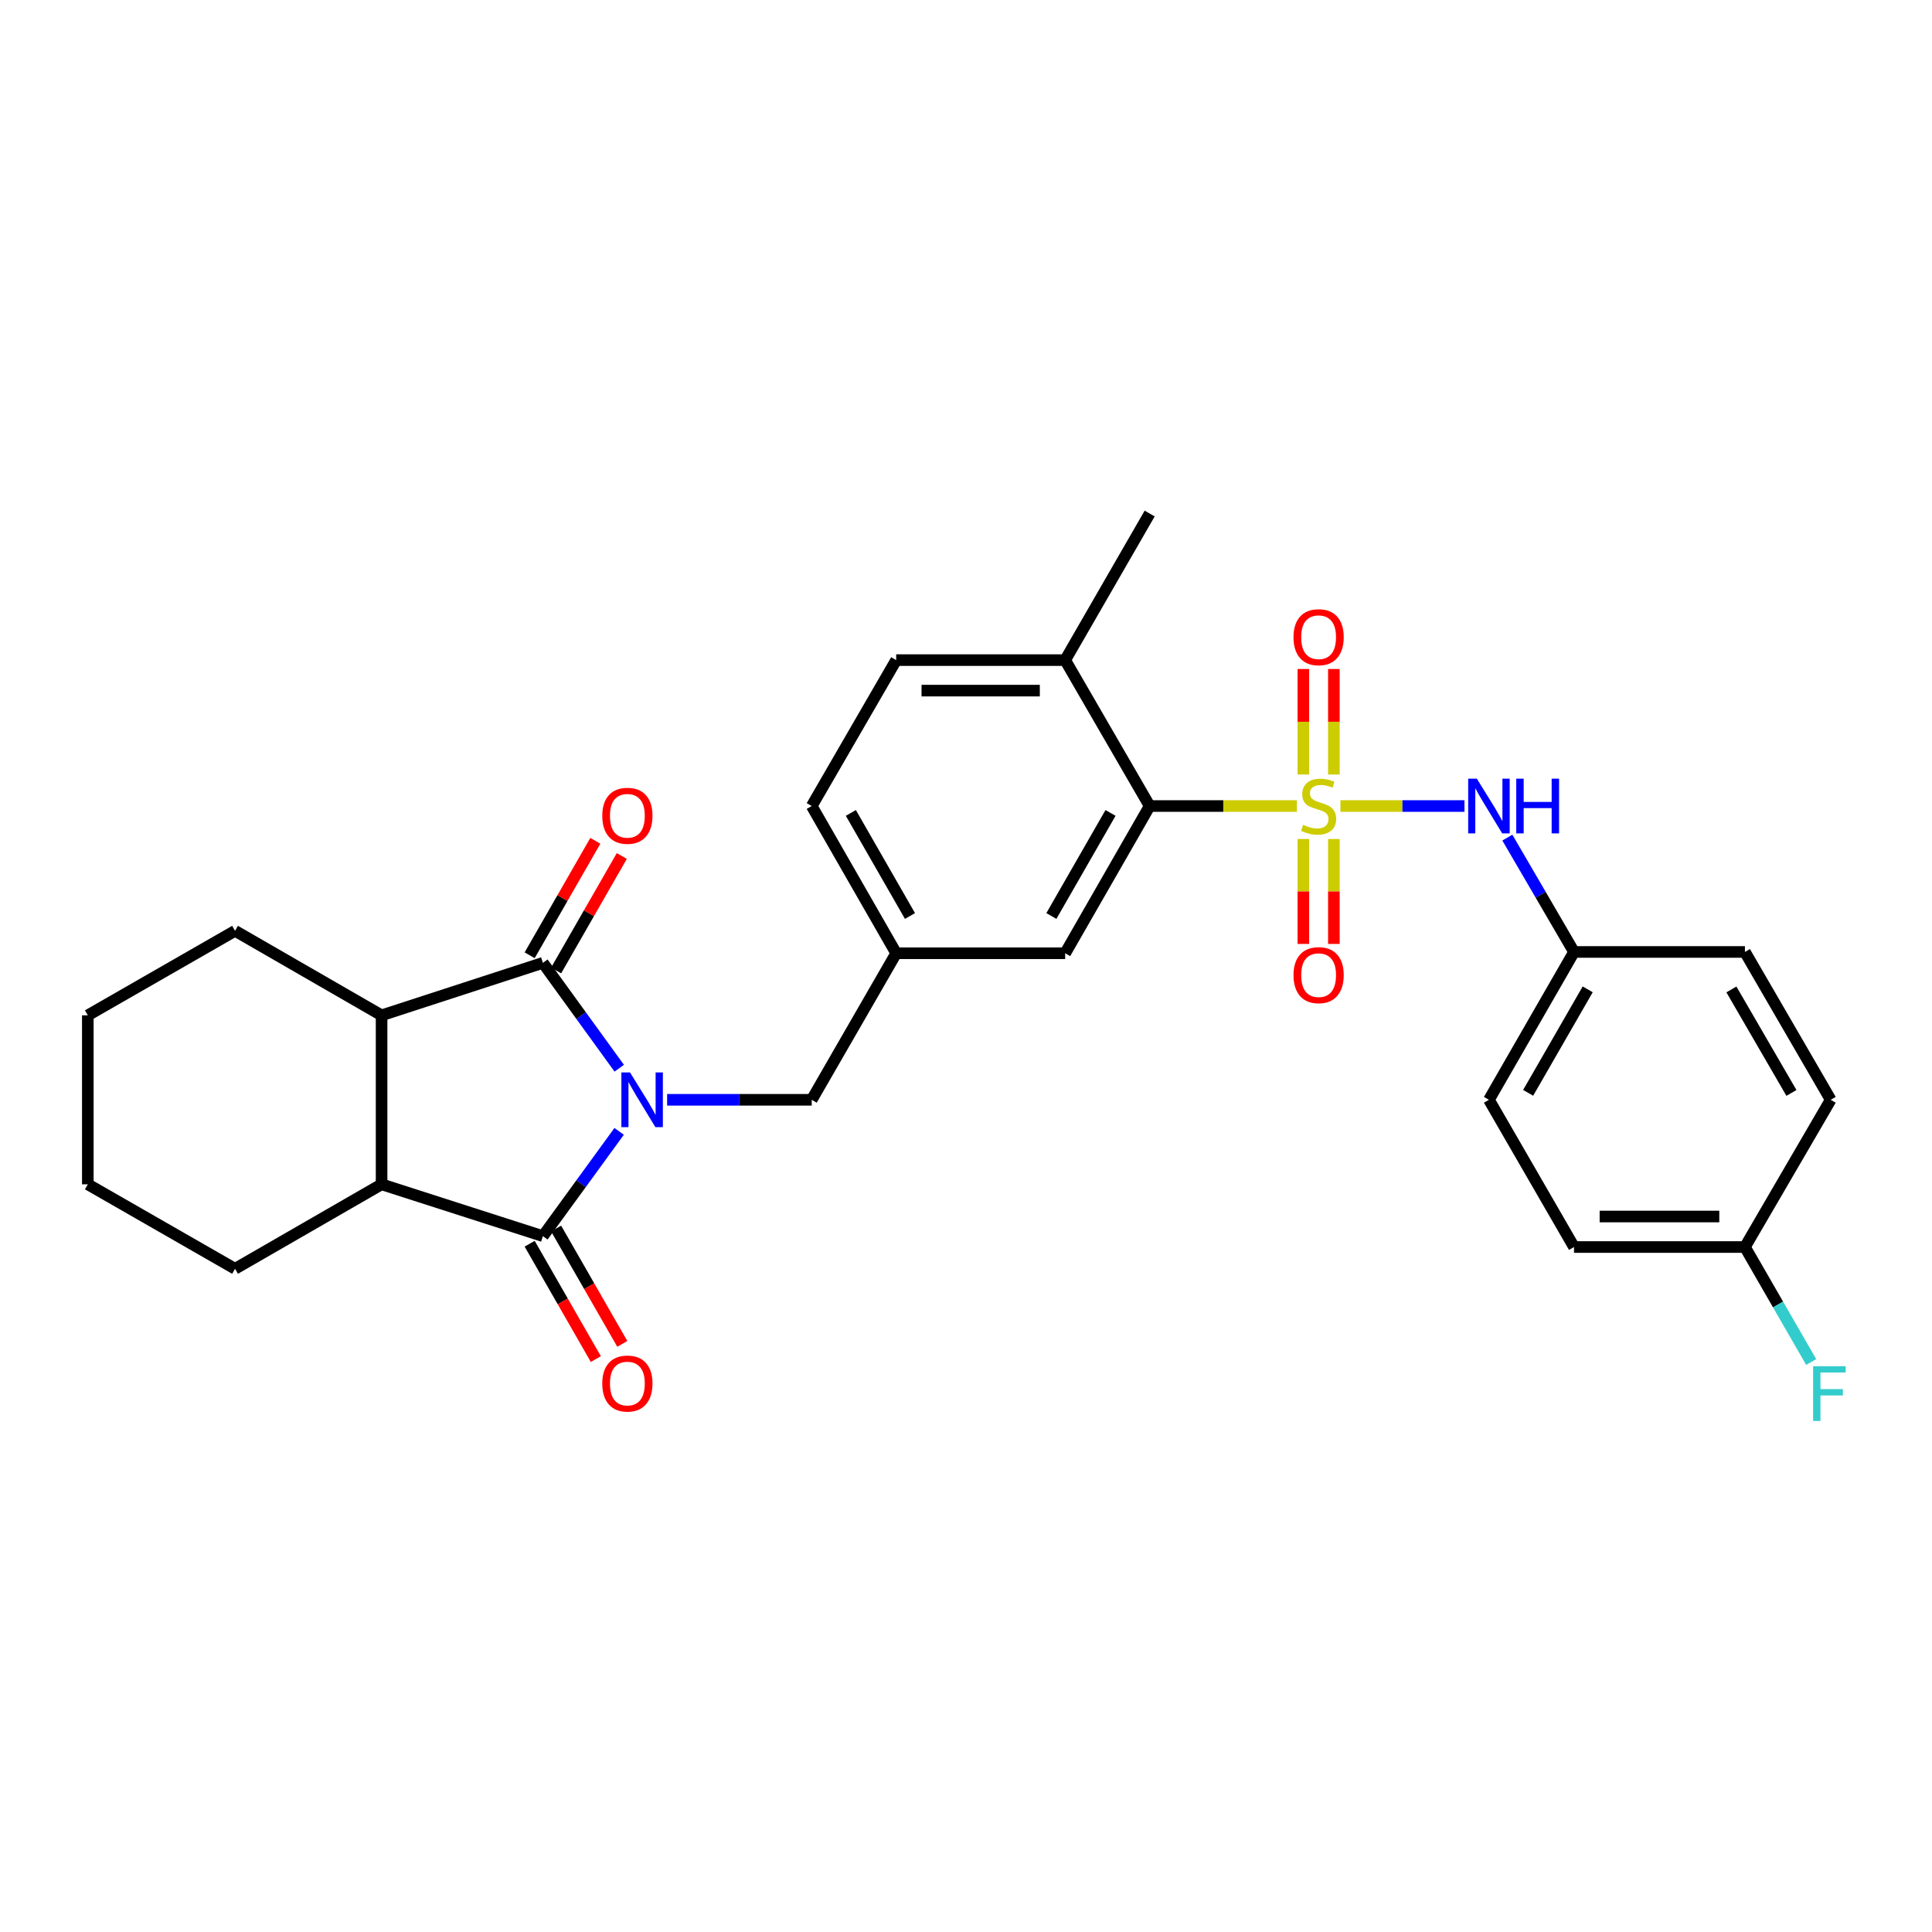 <?xml version='1.0' encoding='iso-8859-1'?>
<svg version='1.1' baseProfile='full'
              xmlns='http://www.w3.org/2000/svg'
                      xmlns:rdkit='http://www.rdkit.org/xml'
                      xmlns:xlink='http://www.w3.org/1999/xlink'
                  xml:space='preserve'
width='1000px' height='1000px' viewBox='0 0 1000 1000'>
<!-- END OF HEADER -->
<rect style='opacity:1.0;fill:#FFFFFF;stroke:none' width='1000' height='1000' x='0' y='0'> </rect>
<path class='bond-1' d='M 320.469,585.597 L 300.736,612.709' style='fill:none;fill-rule:evenodd;stroke:#0000FF;stroke-width:6px;stroke-linecap:butt;stroke-linejoin:miter;stroke-opacity:1' />
<path class='bond-1' d='M 300.736,612.709 L 281.002,639.822' style='fill:none;fill-rule:evenodd;stroke:#000000;stroke-width:6px;stroke-linecap:butt;stroke-linejoin:miter;stroke-opacity:1' />
<path class='bond-2' d='M 320.518,552.906 L 300.76,525.639' style='fill:none;fill-rule:evenodd;stroke:#0000FF;stroke-width:6px;stroke-linecap:butt;stroke-linejoin:miter;stroke-opacity:1' />
<path class='bond-2' d='M 300.76,525.639 L 281.002,498.372' style='fill:none;fill-rule:evenodd;stroke:#000000;stroke-width:6px;stroke-linecap:butt;stroke-linejoin:miter;stroke-opacity:1' />
<path class='bond-7' d='M 345.298,569.255 L 382.721,569.255' style='fill:none;fill-rule:evenodd;stroke:#0000FF;stroke-width:6px;stroke-linecap:butt;stroke-linejoin:miter;stroke-opacity:1' />
<path class='bond-7' d='M 382.721,569.255 L 420.144,569.255' style='fill:none;fill-rule:evenodd;stroke:#000000;stroke-width:6px;stroke-linecap:butt;stroke-linejoin:miter;stroke-opacity:1' />
<path class='bond-0' d='M 671.247,417.198 L 633.156,417.198' style='fill:none;fill-rule:evenodd;stroke:#CCCC00;stroke-width:6px;stroke-linecap:butt;stroke-linejoin:miter;stroke-opacity:1' />
<path class='bond-0' d='M 633.156,417.198 L 595.066,417.198' style='fill:none;fill-rule:evenodd;stroke:#000000;stroke-width:6px;stroke-linecap:butt;stroke-linejoin:miter;stroke-opacity:1' />
<path class='bond-6' d='M 693.797,417.198 L 725.903,417.198' style='fill:none;fill-rule:evenodd;stroke:#CCCC00;stroke-width:6px;stroke-linecap:butt;stroke-linejoin:miter;stroke-opacity:1' />
<path class='bond-6' d='M 725.903,417.198 L 758.01,417.198' style='fill:none;fill-rule:evenodd;stroke:#0000FF;stroke-width:6px;stroke-linecap:butt;stroke-linejoin:miter;stroke-opacity:1' />
<path class='bond-8' d='M 690.41,400.891 L 690.41,373.581' style='fill:none;fill-rule:evenodd;stroke:#CCCC00;stroke-width:6px;stroke-linecap:butt;stroke-linejoin:miter;stroke-opacity:1' />
<path class='bond-8' d='M 690.41,373.581 L 690.41,346.272' style='fill:none;fill-rule:evenodd;stroke:#FF0000;stroke-width:6px;stroke-linecap:butt;stroke-linejoin:miter;stroke-opacity:1' />
<path class='bond-8' d='M 674.617,400.891 L 674.617,373.581' style='fill:none;fill-rule:evenodd;stroke:#CCCC00;stroke-width:6px;stroke-linecap:butt;stroke-linejoin:miter;stroke-opacity:1' />
<path class='bond-8' d='M 674.617,373.581 L 674.617,346.272' style='fill:none;fill-rule:evenodd;stroke:#FF0000;stroke-width:6px;stroke-linecap:butt;stroke-linejoin:miter;stroke-opacity:1' />
<path class='bond-9' d='M 674.617,434.264 L 674.617,461.419' style='fill:none;fill-rule:evenodd;stroke:#CCCC00;stroke-width:6px;stroke-linecap:butt;stroke-linejoin:miter;stroke-opacity:1' />
<path class='bond-9' d='M 674.617,461.419 L 674.617,488.574' style='fill:none;fill-rule:evenodd;stroke:#FF0000;stroke-width:6px;stroke-linecap:butt;stroke-linejoin:miter;stroke-opacity:1' />
<path class='bond-9' d='M 690.41,434.264 L 690.41,461.419' style='fill:none;fill-rule:evenodd;stroke:#CCCC00;stroke-width:6px;stroke-linecap:butt;stroke-linejoin:miter;stroke-opacity:1' />
<path class='bond-9' d='M 690.41,461.419 L 690.41,488.574' style='fill:none;fill-rule:evenodd;stroke:#FF0000;stroke-width:6px;stroke-linecap:butt;stroke-linejoin:miter;stroke-opacity:1' />
<path class='bond-4' d='M 281.002,639.822 L 197.512,613.001' style='fill:none;fill-rule:evenodd;stroke:#000000;stroke-width:6px;stroke-linecap:butt;stroke-linejoin:miter;stroke-opacity:1' />
<path class='bond-10' d='M 274.153,643.751 L 291.279,673.601' style='fill:none;fill-rule:evenodd;stroke:#000000;stroke-width:6px;stroke-linecap:butt;stroke-linejoin:miter;stroke-opacity:1' />
<path class='bond-10' d='M 291.279,673.601 L 308.405,703.452' style='fill:none;fill-rule:evenodd;stroke:#FF0000;stroke-width:6px;stroke-linecap:butt;stroke-linejoin:miter;stroke-opacity:1' />
<path class='bond-10' d='M 287.851,635.892 L 304.977,665.742' style='fill:none;fill-rule:evenodd;stroke:#000000;stroke-width:6px;stroke-linecap:butt;stroke-linejoin:miter;stroke-opacity:1' />
<path class='bond-10' d='M 304.977,665.742 L 322.103,695.593' style='fill:none;fill-rule:evenodd;stroke:#FF0000;stroke-width:6px;stroke-linecap:butt;stroke-linejoin:miter;stroke-opacity:1' />
<path class='bond-3' d='M 281.002,498.372 L 197.512,525.535' style='fill:none;fill-rule:evenodd;stroke:#000000;stroke-width:6px;stroke-linecap:butt;stroke-linejoin:miter;stroke-opacity:1' />
<path class='bond-11' d='M 287.851,502.302 L 304.85,472.681' style='fill:none;fill-rule:evenodd;stroke:#000000;stroke-width:6px;stroke-linecap:butt;stroke-linejoin:miter;stroke-opacity:1' />
<path class='bond-11' d='M 304.85,472.681 L 321.848,443.059' style='fill:none;fill-rule:evenodd;stroke:#FF0000;stroke-width:6px;stroke-linecap:butt;stroke-linejoin:miter;stroke-opacity:1' />
<path class='bond-11' d='M 274.153,494.442 L 291.152,464.82' style='fill:none;fill-rule:evenodd;stroke:#000000;stroke-width:6px;stroke-linecap:butt;stroke-linejoin:miter;stroke-opacity:1' />
<path class='bond-11' d='M 291.152,464.82 L 308.151,435.199' style='fill:none;fill-rule:evenodd;stroke:#FF0000;stroke-width:6px;stroke-linecap:butt;stroke-linejoin:miter;stroke-opacity:1' />
<path class='bond-25' d='M 197.512,525.535 L 121.663,481.799' style='fill:none;fill-rule:evenodd;stroke:#000000;stroke-width:6px;stroke-linecap:butt;stroke-linejoin:miter;stroke-opacity:1' />
<path class='bond-29' d='M 197.512,525.535 L 197.512,613.001' style='fill:none;fill-rule:evenodd;stroke:#000000;stroke-width:6px;stroke-linecap:butt;stroke-linejoin:miter;stroke-opacity:1' />
<path class='bond-24' d='M 197.512,613.001 L 121.663,656.72' style='fill:none;fill-rule:evenodd;stroke:#000000;stroke-width:6px;stroke-linecap:butt;stroke-linejoin:miter;stroke-opacity:1' />
<path class='bond-5' d='M 595.066,417.198 L 551.329,493.406' style='fill:none;fill-rule:evenodd;stroke:#000000;stroke-width:6px;stroke-linecap:butt;stroke-linejoin:miter;stroke-opacity:1' />
<path class='bond-5' d='M 574.808,420.768 L 544.192,474.114' style='fill:none;fill-rule:evenodd;stroke:#000000;stroke-width:6px;stroke-linecap:butt;stroke-linejoin:miter;stroke-opacity:1' />
<path class='bond-31' d='M 595.066,417.198 L 551.329,341.674' style='fill:none;fill-rule:evenodd;stroke:#000000;stroke-width:6px;stroke-linecap:butt;stroke-linejoin:miter;stroke-opacity:1' />
<path class='bond-15' d='M 780.201,433.544 L 797.454,463.137' style='fill:none;fill-rule:evenodd;stroke:#0000FF;stroke-width:6px;stroke-linecap:butt;stroke-linejoin:miter;stroke-opacity:1' />
<path class='bond-15' d='M 797.454,463.137 L 814.707,492.731' style='fill:none;fill-rule:evenodd;stroke:#000000;stroke-width:6px;stroke-linecap:butt;stroke-linejoin:miter;stroke-opacity:1' />
<path class='bond-14' d='M 420.144,569.255 L 463.864,493.406' style='fill:none;fill-rule:evenodd;stroke:#000000;stroke-width:6px;stroke-linecap:butt;stroke-linejoin:miter;stroke-opacity:1' />
<path class='bond-12' d='M 551.329,493.406 L 463.864,493.406' style='fill:none;fill-rule:evenodd;stroke:#000000;stroke-width:6px;stroke-linecap:butt;stroke-linejoin:miter;stroke-opacity:1' />
<path class='bond-13' d='M 551.329,341.674 L 463.864,341.674' style='fill:none;fill-rule:evenodd;stroke:#000000;stroke-width:6px;stroke-linecap:butt;stroke-linejoin:miter;stroke-opacity:1' />
<path class='bond-13' d='M 538.209,357.466 L 476.984,357.466' style='fill:none;fill-rule:evenodd;stroke:#000000;stroke-width:6px;stroke-linecap:butt;stroke-linejoin:miter;stroke-opacity:1' />
<path class='bond-26' d='M 551.329,341.674 L 595.066,265.807' style='fill:none;fill-rule:evenodd;stroke:#000000;stroke-width:6px;stroke-linecap:butt;stroke-linejoin:miter;stroke-opacity:1' />
<path class='bond-17' d='M 463.864,493.406 L 420.144,417.198' style='fill:none;fill-rule:evenodd;stroke:#000000;stroke-width:6px;stroke-linecap:butt;stroke-linejoin:miter;stroke-opacity:1' />
<path class='bond-17' d='M 471.004,474.116 L 440.401,420.77' style='fill:none;fill-rule:evenodd;stroke:#000000;stroke-width:6px;stroke-linecap:butt;stroke-linejoin:miter;stroke-opacity:1' />
<path class='bond-20' d='M 814.707,492.731 L 903.172,492.731' style='fill:none;fill-rule:evenodd;stroke:#000000;stroke-width:6px;stroke-linecap:butt;stroke-linejoin:miter;stroke-opacity:1' />
<path class='bond-21' d='M 814.707,492.731 L 770.672,569.255' style='fill:none;fill-rule:evenodd;stroke:#000000;stroke-width:6px;stroke-linecap:butt;stroke-linejoin:miter;stroke-opacity:1' />
<path class='bond-21' d='M 821.79,512.086 L 790.965,565.653' style='fill:none;fill-rule:evenodd;stroke:#000000;stroke-width:6px;stroke-linecap:butt;stroke-linejoin:miter;stroke-opacity:1' />
<path class='bond-16' d='M 463.864,341.674 L 420.144,417.198' style='fill:none;fill-rule:evenodd;stroke:#000000;stroke-width:6px;stroke-linecap:butt;stroke-linejoin:miter;stroke-opacity:1' />
<path class='bond-18' d='M 903.172,645.454 L 814.707,645.454' style='fill:none;fill-rule:evenodd;stroke:#000000;stroke-width:6px;stroke-linecap:butt;stroke-linejoin:miter;stroke-opacity:1' />
<path class='bond-18' d='M 889.902,629.662 L 827.977,629.662' style='fill:none;fill-rule:evenodd;stroke:#000000;stroke-width:6px;stroke-linecap:butt;stroke-linejoin:miter;stroke-opacity:1' />
<path class='bond-19' d='M 903.172,645.454 L 920.321,675.213' style='fill:none;fill-rule:evenodd;stroke:#000000;stroke-width:6px;stroke-linecap:butt;stroke-linejoin:miter;stroke-opacity:1' />
<path class='bond-19' d='M 920.321,675.213 L 937.47,704.972' style='fill:none;fill-rule:evenodd;stroke:#33CCCC;stroke-width:6px;stroke-linecap:butt;stroke-linejoin:miter;stroke-opacity:1' />
<path class='bond-32' d='M 903.172,645.454 L 947.567,569.255' style='fill:none;fill-rule:evenodd;stroke:#000000;stroke-width:6px;stroke-linecap:butt;stroke-linejoin:miter;stroke-opacity:1' />
<path class='bond-22' d='M 903.172,492.731 L 947.567,569.255' style='fill:none;fill-rule:evenodd;stroke:#000000;stroke-width:6px;stroke-linecap:butt;stroke-linejoin:miter;stroke-opacity:1' />
<path class='bond-22' d='M 896.171,512.134 L 927.247,565.701' style='fill:none;fill-rule:evenodd;stroke:#000000;stroke-width:6px;stroke-linecap:butt;stroke-linejoin:miter;stroke-opacity:1' />
<path class='bond-23' d='M 770.672,569.255 L 814.707,645.454' style='fill:none;fill-rule:evenodd;stroke:#000000;stroke-width:6px;stroke-linecap:butt;stroke-linejoin:miter;stroke-opacity:1' />
<path class='bond-28' d='M 121.663,656.72 L 45.455,613.001' style='fill:none;fill-rule:evenodd;stroke:#000000;stroke-width:6px;stroke-linecap:butt;stroke-linejoin:miter;stroke-opacity:1' />
<path class='bond-27' d='M 121.663,481.799 L 45.455,525.535' style='fill:none;fill-rule:evenodd;stroke:#000000;stroke-width:6px;stroke-linecap:butt;stroke-linejoin:miter;stroke-opacity:1' />
<path class='bond-30' d='M 45.455,525.535 L 45.455,613.001' style='fill:none;fill-rule:evenodd;stroke:#000000;stroke-width:6px;stroke-linecap:butt;stroke-linejoin:miter;stroke-opacity:1' />
<path  class='atom-0' d='M 326.103 555.095
L 335.383 570.095
Q 336.303 571.575, 337.783 574.255
Q 339.263 576.935, 339.343 577.095
L 339.343 555.095
L 343.103 555.095
L 343.103 583.415
L 339.223 583.415
L 329.263 567.015
Q 328.103 565.095, 326.863 562.895
Q 325.663 560.695, 325.303 560.015
L 325.303 583.415
L 321.623 583.415
L 321.623 555.095
L 326.103 555.095
' fill='#0000FF'/>
<path  class='atom-1' d='M 674.513 426.918
Q 674.833 427.038, 676.153 427.598
Q 677.473 428.158, 678.913 428.518
Q 680.393 428.838, 681.833 428.838
Q 684.513 428.838, 686.073 427.558
Q 687.633 426.238, 687.633 423.958
Q 687.633 422.398, 686.833 421.438
Q 686.073 420.478, 684.873 419.958
Q 683.673 419.438, 681.673 418.838
Q 679.153 418.078, 677.633 417.358
Q 676.153 416.638, 675.073 415.118
Q 674.033 413.598, 674.033 411.038
Q 674.033 407.478, 676.433 405.278
Q 678.873 403.078, 683.673 403.078
Q 686.953 403.078, 690.673 404.638
L 689.753 407.718
Q 686.353 406.318, 683.793 406.318
Q 681.033 406.318, 679.513 407.478
Q 677.993 408.598, 678.033 410.558
Q 678.033 412.078, 678.793 412.998
Q 679.593 413.918, 680.713 414.438
Q 681.873 414.958, 683.793 415.558
Q 686.353 416.358, 687.873 417.158
Q 689.393 417.958, 690.473 419.598
Q 691.593 421.198, 691.593 423.958
Q 691.593 427.878, 688.953 429.998
Q 686.353 432.078, 681.993 432.078
Q 679.473 432.078, 677.553 431.518
Q 675.673 430.998, 673.433 430.078
L 674.513 426.918
' fill='#CCCC00'/>
<path  class='atom-7' d='M 764.412 403.038
L 773.692 418.038
Q 774.612 419.518, 776.092 422.198
Q 777.572 424.878, 777.652 425.038
L 777.652 403.038
L 781.412 403.038
L 781.412 431.358
L 777.532 431.358
L 767.572 414.958
Q 766.412 413.038, 765.172 410.838
Q 763.972 408.638, 763.612 407.958
L 763.612 431.358
L 759.932 431.358
L 759.932 403.038
L 764.412 403.038
' fill='#0000FF'/>
<path  class='atom-7' d='M 784.812 403.038
L 788.652 403.038
L 788.652 415.078
L 803.132 415.078
L 803.132 403.038
L 806.972 403.038
L 806.972 431.358
L 803.132 431.358
L 803.132 418.278
L 788.652 418.278
L 788.652 431.358
L 784.812 431.358
L 784.812 403.038
' fill='#0000FF'/>
<path  class='atom-9' d='M 669.513 329.813
Q 669.513 323.013, 672.873 319.213
Q 676.233 315.413, 682.513 315.413
Q 688.793 315.413, 692.153 319.213
Q 695.513 323.013, 695.513 329.813
Q 695.513 336.693, 692.113 340.613
Q 688.713 344.493, 682.513 344.493
Q 676.273 344.493, 672.873 340.613
Q 669.513 336.733, 669.513 329.813
M 682.513 341.293
Q 686.833 341.293, 689.153 338.413
Q 691.513 335.493, 691.513 329.813
Q 691.513 324.253, 689.153 321.453
Q 686.833 318.613, 682.513 318.613
Q 678.193 318.613, 675.833 321.413
Q 673.513 324.213, 673.513 329.813
Q 673.513 335.533, 675.833 338.413
Q 678.193 341.293, 682.513 341.293
' fill='#FF0000'/>
<path  class='atom-10' d='M 669.513 504.734
Q 669.513 497.934, 672.873 494.134
Q 676.233 490.334, 682.513 490.334
Q 688.793 490.334, 692.153 494.134
Q 695.513 497.934, 695.513 504.734
Q 695.513 511.614, 692.113 515.534
Q 688.713 519.414, 682.513 519.414
Q 676.273 519.414, 672.873 515.534
Q 669.513 511.654, 669.513 504.734
M 682.513 516.214
Q 686.833 516.214, 689.153 513.334
Q 691.513 510.414, 691.513 504.734
Q 691.513 499.174, 689.153 496.374
Q 686.833 493.534, 682.513 493.534
Q 678.193 493.534, 675.833 496.334
Q 673.513 499.134, 673.513 504.734
Q 673.513 510.454, 675.833 513.334
Q 678.193 516.214, 682.513 516.214
' fill='#FF0000'/>
<path  class='atom-11' d='M 311.73 716.119
Q 311.73 709.319, 315.09 705.519
Q 318.45 701.719, 324.73 701.719
Q 331.01 701.719, 334.37 705.519
Q 337.73 709.319, 337.73 716.119
Q 337.73 722.999, 334.33 726.919
Q 330.93 730.799, 324.73 730.799
Q 318.49 730.799, 315.09 726.919
Q 311.73 723.039, 311.73 716.119
M 324.73 727.599
Q 329.05 727.599, 331.37 724.719
Q 333.73 721.799, 333.73 716.119
Q 333.73 710.559, 331.37 707.759
Q 329.05 704.919, 324.73 704.919
Q 320.41 704.919, 318.05 707.719
Q 315.73 710.519, 315.73 716.119
Q 315.73 721.839, 318.05 724.719
Q 320.41 727.599, 324.73 727.599
' fill='#FF0000'/>
<path  class='atom-12' d='M 311.73 422.252
Q 311.73 415.452, 315.09 411.652
Q 318.45 407.852, 324.73 407.852
Q 331.01 407.852, 334.37 411.652
Q 337.73 415.452, 337.73 422.252
Q 337.73 429.132, 334.33 433.052
Q 330.93 436.932, 324.73 436.932
Q 318.49 436.932, 315.09 433.052
Q 311.73 429.172, 311.73 422.252
M 324.73 433.732
Q 329.05 433.732, 331.37 430.852
Q 333.73 427.932, 333.73 422.252
Q 333.73 416.692, 331.37 413.892
Q 329.05 411.052, 324.73 411.052
Q 320.41 411.052, 318.05 413.852
Q 315.73 416.652, 315.73 422.252
Q 315.73 427.972, 318.05 430.852
Q 320.41 433.732, 324.73 433.732
' fill='#FF0000'/>
<path  class='atom-20' d='M 938.471 707.161
L 955.311 707.161
L 955.311 710.401
L 942.271 710.401
L 942.271 719.001
L 953.871 719.001
L 953.871 722.281
L 942.271 722.281
L 942.271 735.481
L 938.471 735.481
L 938.471 707.161
' fill='#33CCCC'/>
</svg>
